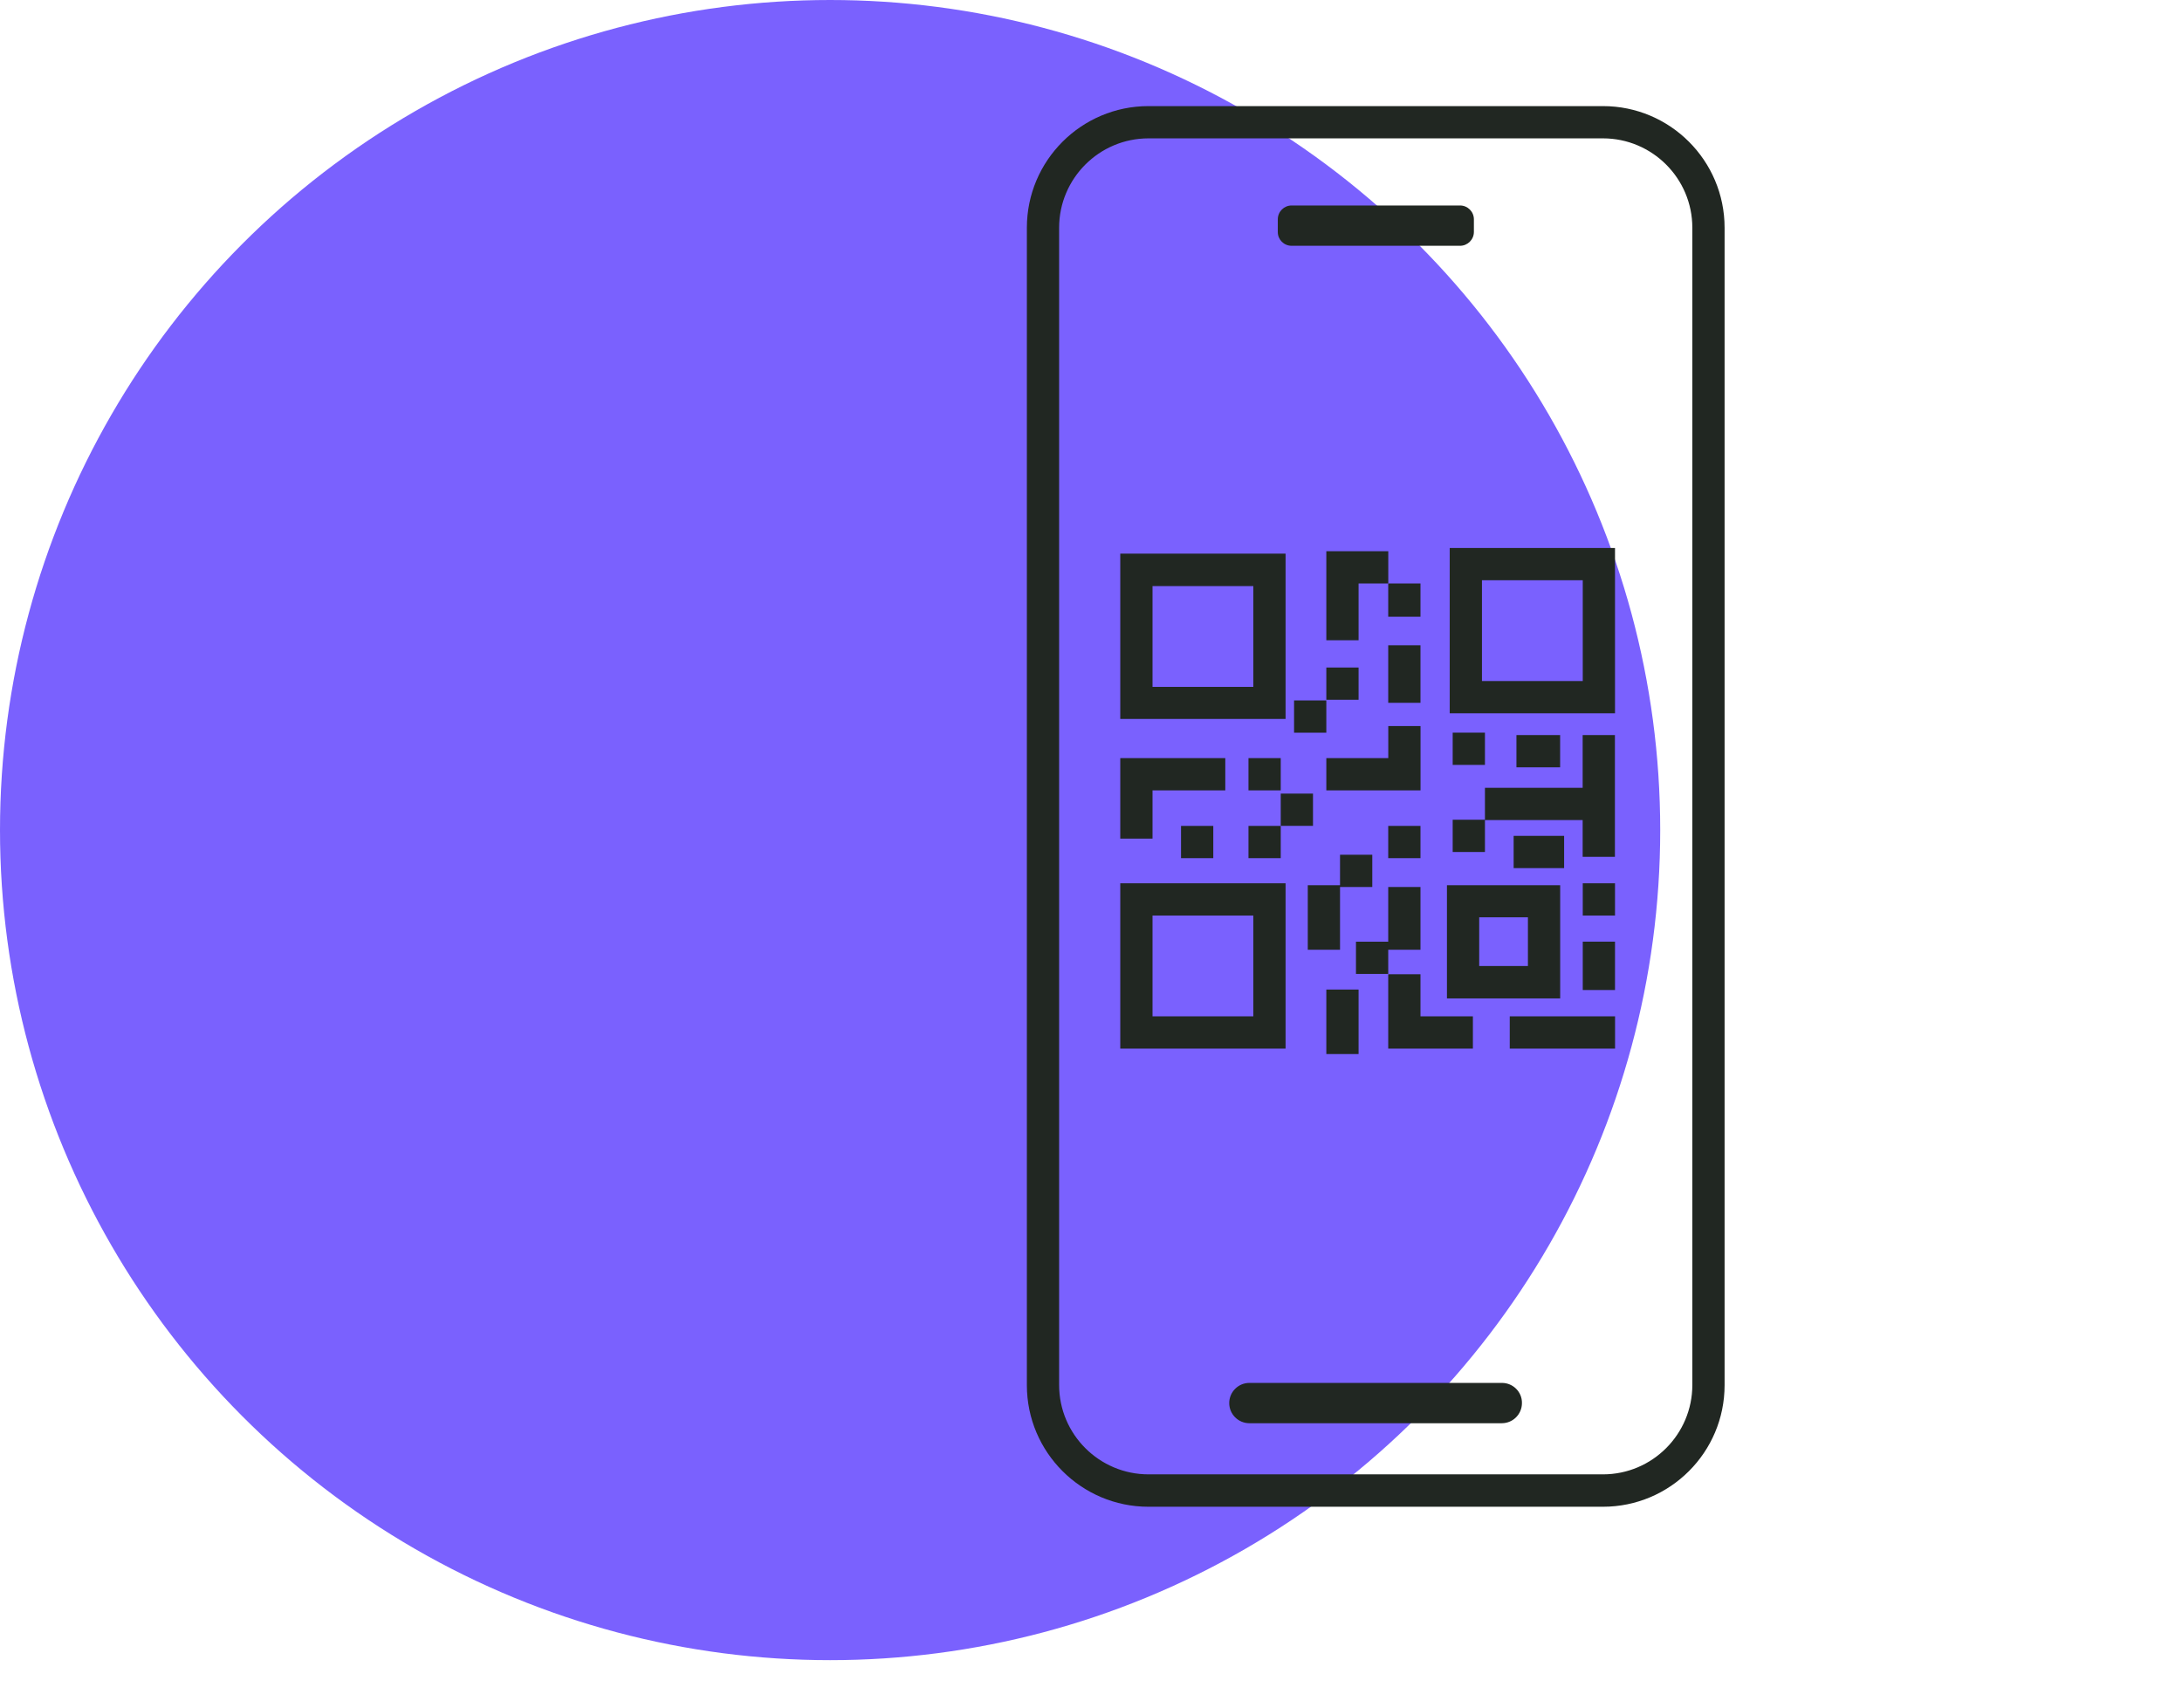 <svg width="46" height="36" viewBox="0 0 46 36" fill="none" xmlns="http://www.w3.org/2000/svg">
<circle cx="17.5" cy="17.5" r="17.5" fill="#7A61FE"/>
<path d="M33.793 2.237H24.212C22.798 2.237 21.648 3.386 21.648 4.801V29.203C21.648 30.617 22.798 31.766 24.212 31.766H33.793C35.208 31.766 36.357 30.617 36.357 29.203V4.801C36.357 3.386 35.208 2.237 33.793 2.237ZM35.677 29.199C35.677 30.236 34.834 31.083 33.793 31.083H24.212C23.175 31.083 22.328 30.24 22.328 29.199V4.801C22.328 3.764 23.172 2.917 24.212 2.917H33.793C34.83 2.917 35.677 3.76 35.677 4.801V29.199Z" fill="#212722"/>
<path d="M27.23 5.182H30.779C30.939 5.182 31.072 5.052 31.072 4.889V4.624C31.072 4.464 30.943 4.332 30.779 4.332H27.23C27.07 4.332 26.938 4.461 26.938 4.624V4.893C26.938 5.052 27.067 5.182 27.23 5.182Z" fill="#212722"/>
<path d="M31.663 29.155H26.339C26.105 29.155 25.914 29.346 25.914 29.58C25.914 29.815 26.105 30.005 26.339 30.005H31.66C31.895 30.005 32.085 29.815 32.085 29.58C32.089 29.346 31.898 29.155 31.663 29.155Z" fill="#212722"/>
<path d="M27.102 11.672H23.617V15.157H27.102V11.672ZM26.422 14.481H24.297V12.356H26.422V14.481Z" fill="#212722"/>
<path d="M27.102 18.622H23.617V22.107H27.102V18.622ZM26.422 21.427H24.297V19.302H26.422V21.427Z" fill="#212722"/>
<path d="M30.504 21.049H32.891V18.663H30.504V21.049ZM31.184 19.339H32.211V20.366H31.184V19.339Z" fill="#212722"/>
<path d="M30.562 15.038H34.047V11.553H30.562V15.038ZM31.242 12.233H33.367V14.358H31.242V12.233Z" fill="#212722"/>
<path d="M29.266 13.604H29.946V14.817H29.266V13.604Z" fill="#212722"/>
<path d="M29.267 15.983H27.961V16.663H29.947V15.307H29.267V15.983Z" fill="#212722"/>
<path d="M24.297 16.663H25.831V15.983H23.617V17.68H24.297V16.663Z" fill="#212722"/>
<path d="M31.051 21.427H29.946V20.54H29.266V22.107H31.051V21.427Z" fill="#212722"/>
<path d="M31.828 21.427H34.048V22.107H31.828V21.427Z" fill="#212722"/>
<path d="M33.365 16.609H31.305V17.282H30.625V17.962H31.305V17.289H33.365V18.064H34.045V15.497H33.365V16.609Z" fill="#212722"/>
<path d="M27.961 14.073H28.641V14.753H27.961V14.073Z" fill="#212722"/>
<path d="M28.641 11.621H28.587H27.961V13.498H28.641V12.301H29.267V11.621H28.641Z" fill="#212722"/>
<path d="M27.281 14.767H27.961V15.447H27.281V14.767Z" fill="#212722"/>
<path d="M29.266 12.301H29.946V13.002H29.266V12.301Z" fill="#212722"/>
<path d="M31.969 15.497H32.89V16.177H31.969V15.497Z" fill="#212722"/>
<path d="M30.625 15.446H31.305V16.126H30.625V15.446Z" fill="#212722"/>
<path d="M29.266 20.023H29.946V18.7H29.266V19.853H28.586V20.533H29.266V20.023Z" fill="#212722"/>
<path d="M29.266 17.412H29.946V18.092H29.266V17.412Z" fill="#212722"/>
<path d="M31.91 17.622H32.974V18.302H31.91V17.622Z" fill="#212722"/>
<path d="M33.367 18.622H34.047V19.302H33.367V18.622Z" fill="#212722"/>
<path d="M33.367 19.852H34.047V20.872H33.367V19.852Z" fill="#212722"/>
<path d="M24.898 17.412H25.578V18.092H24.898V17.412Z" fill="#212722"/>
<path d="M26.32 17.412H27V18.092H26.32V17.412Z" fill="#212722"/>
<path d="M27 16.731H27.68V17.411H27V16.731Z" fill="#212722"/>
<path d="M26.32 15.983H27V16.663H26.32V15.983Z" fill="#212722"/>
<path d="M27.961 20.862H28.641V22.222H27.961V20.862Z" fill="#212722"/>
<path d="M28.25 18.7H28.93V18.02H28.25V18.663H27.57V20.023H28.25V18.7Z" fill="#212722"/>
</svg>
